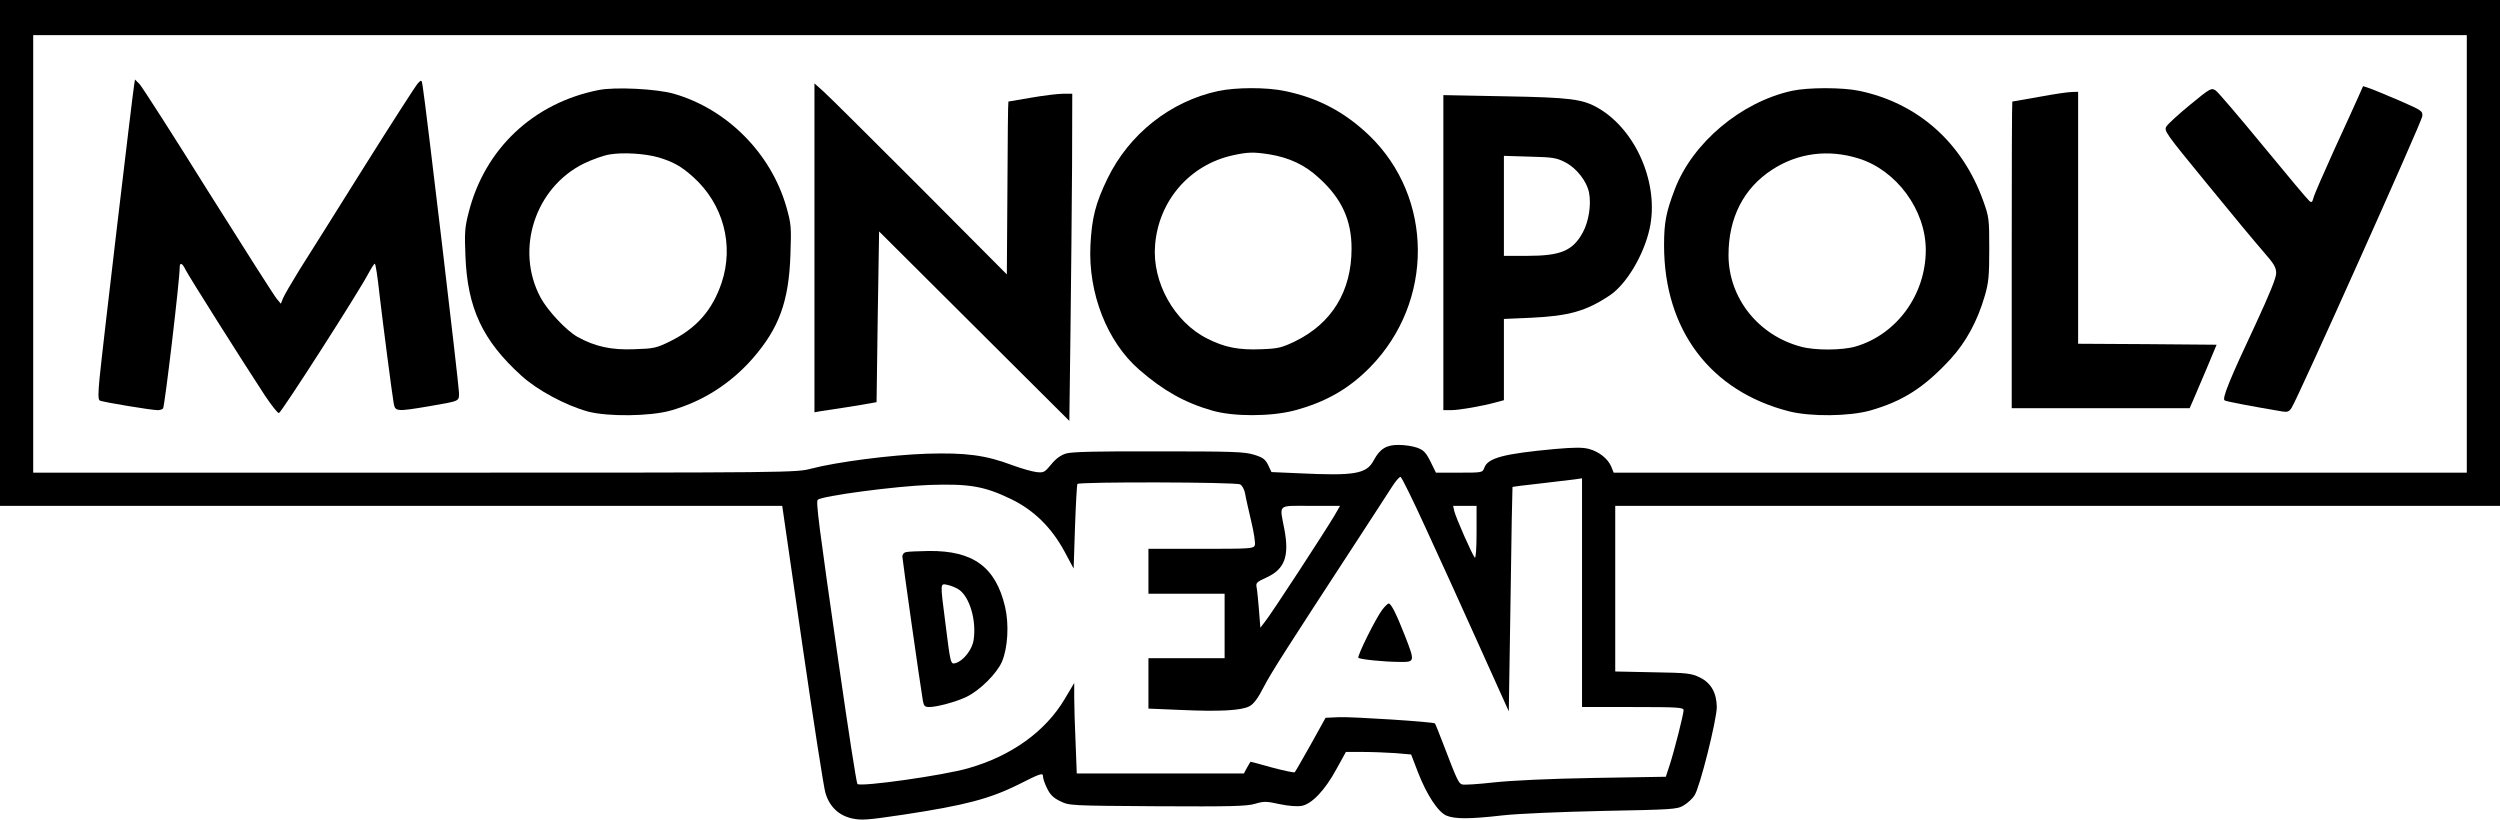 <?xml version="1.0" encoding="UTF-8" standalone="yes"?>
<svg version="1.0" xmlns="http://www.w3.org/2000/svg" width="1280" height="420" viewBox="0 0 1280 420" preserveAspectRatio="xMidYMid meet">
  <g transform="translate(0,420) scale(0.1,-0.1)" fill="#000000" stroke="none">
    <path d="M0 2905 l0 -1295 2003 0 2002 0 103 -711 c57 -392 110 -733 118 -758
20 -70 68 -116 135 -131 49 -11 77 -9 265 19 316 48 441 81 590 155 110 56
124 60 124 42 0 -11 9 -39 21 -62 15 -32 32 -49 67 -66 47 -23 50 -23 496 -26
377 -2 457 0 500 12 46 14 59 14 127 -1 47 -10 90 -13 114 -9 52 10 119 80
178 189 l48 87 87 0 c48 0 123 -3 167 -6 l80 -7 35 -91 c45 -116 103 -204 146
-222 43 -18 119 -18 285 1 79 9 290 18 514 23 358 7 382 8 415 28 19 11 45 34
56 52 27 39 114 388 114 452 -1 72 -29 123 -86 151 -46 22 -62 24 -241 27
l-193 4 0 424 0 424 2265 0 2265 0 0 1295 0 1295 -6400 0 -6400 0 0 -1295z
m12630 -5 l0 -1120 -2184 0 -2184 0 -12 30 c-17 41 -62 77 -113 91 -32 9 -74
9 -177 0 -259 -24 -341 -45 -360 -95 -9 -26 -10 -26 -129 -26 l-119 0 -28 57
c-24 48 -36 59 -69 71 -22 8 -64 14 -93 14 -63 1 -97 -20 -128 -78 -37 -71
-97 -81 -387 -67 l-137 6 -17 36 c-15 30 -27 39 -73 53 -48 15 -109 17 -489
17 -307 1 -445 -2 -473 -11 -26 -8 -52 -26 -76 -56 -34 -41 -38 -43 -76 -39
-23 3 -79 19 -125 36 -135 51 -238 64 -436 58 -182 -6 -459 -42 -590 -76 -78
-21 -93 -21 -2032 -21 l-1953 0 0 1120 0 1120 6230 0 6230 0 0 -1120z m-5332
-1400 c65 -140 187 -409 272 -598 l155 -344 9 574 c4 315 9 574 10 575 1 1 63
9 137 17 73 9 153 18 177 21 l42 6 0 -585 0 -586 260 0 c230 0 260 -2 260 -16
0 -21 -47 -206 -71 -280 l-20 -61 -367 -6 c-230 -4 -422 -13 -514 -23 -81 -9
-154 -14 -163 -10 -17 6 -27 27 -91 195 -24 63 -45 115 -47 117 -7 8 -426 35
-491 32 l-69 -3 -76 -137 c-42 -75 -79 -139 -82 -142 -3 -3 -54 8 -115 24 -60
17 -110 30 -111 30 -1 0 -9 -14 -18 -30 l-16 -30 -428 0 -428 0 -6 158 c-4 86
-7 190 -7 231 l0 74 -50 -84 c-98 -164 -271 -289 -491 -352 -126 -37 -553 -97
-569 -81 -5 5 -47 277 -94 604 -106 737 -119 841 -109 851 20 20 400 70 569
76 206 7 283 -6 420 -72 118 -57 208 -146 275 -270 l46 -86 7 213 c4 117 10
216 12 220 8 12 812 10 833 -2 11 -5 22 -26 26 -47 3 -21 18 -84 31 -141 14
-57 22 -112 19 -123 -6 -18 -19 -19 -276 -19 l-269 0 0 -115 0 -115 195 0 195
0 0 -165 0 -165 -195 0 -195 0 0 -129 0 -129 167 -7 c197 -9 309 -3 350 19 21
11 43 39 73 98 40 77 112 189 480 753 75 116 154 236 174 268 20 32 41 57 47
55 6 -2 63 -118 127 -258z m-464 63 c-40 -69 -329 -513 -358 -547 l-23 -30 -7
90 c-4 49 -9 101 -12 116 -5 24 0 28 50 51 94 43 118 109 92 247 -25 132 -39
120 134 120 l151 0 -27 -47z m726 -90 c0 -83 -4 -133 -9 -128 -13 14 -97 204
-105 238 l-6 27 60 0 60 0 0 -137z"/>
    <path d="M686 3759 c-8 -47 -163 -1357 -176 -1493 -8 -83 -8 -111 1 -117 13
-7 263 -49 297 -49 11 0 23 4 27 9 9 16 85 656 85 721 0 29 13 24 30 -11 15
-31 289 -465 405 -642 34 -51 66 -92 73 -92 11 0 411 623 460 718 14 26 28 47
31 47 4 0 15 -71 24 -157 20 -170 64 -507 73 -560 8 -40 15 -41 181 -13 160
28 153 24 153 70 0 36 -172 1489 -186 1569 -5 33 -6 34 -24 15 -10 -10 -134
-203 -276 -429 -141 -225 -290 -463 -331 -527 -40 -65 -78 -130 -84 -145 l-11
-28 -21 25 c-12 14 -170 262 -351 550 -180 289 -339 536 -351 549 l-24 24 -5
-34z"/>
    <path d="M4170 2931 l0 -842 33 6 c17 3 77 12 132 20 55 9 112 18 126 21 l27
5 6 437 7 437 487 -485 487 -485 6 470 c3 259 7 635 8 838 l1 367 -47 0 c-27
0 -100 -9 -163 -20 -63 -11 -116 -20 -117 -20 -2 0 -4 -199 -5 -442 l-3 -443
-445 447 c-245 245 -466 465 -492 488 l-48 43 0 -842z"/>
    <path d="M12076 3707 c-13 -29 -68 -151 -124 -272 -55 -122 -104 -233 -107
-248 -6 -23 -10 -26 -22 -15 -9 7 -114 133 -236 281 -121 147 -230 275 -243
284 -22 14 -27 12 -129 -72 -59 -48 -113 -98 -122 -111 -15 -23 -10 -30 208
-296 122 -150 252 -306 288 -347 55 -63 65 -80 65 -110 0 -24 -35 -109 -103
-256 -136 -289 -175 -386 -161 -395 9 -6 143 -31 297 -57 25 -4 34 0 46 19 32
49 666 1464 669 1492 3 28 -1 30 -117 81 -66 28 -135 57 -153 63 l-33 11 -23
-52z"/>
    <path d="M3065 3739 c-334 -66 -584 -301 -666 -629 -19 -73 -21 -103 -16 -220
10 -268 88 -434 287 -614 83 -75 225 -151 340 -183 100 -27 319 -25 424 5 165
47 307 138 420 267 135 155 185 292 193 531 5 143 4 157 -21 245 -79 275 -304
501 -576 579 -86 25 -301 36 -385 19z m307 -345 c76 -23 117 -46 178 -101 153
-138 209 -347 145 -540 -48 -142 -129 -234 -265 -301 -69 -34 -83 -37 -182
-40 -119 -5 -202 14 -291 63 -57 32 -153 134 -189 201 -132 245 -29 564 222
687 41 20 100 41 130 46 69 12 183 5 252 -15z"/>
    <path d="M6237 3734 c-245 -53 -456 -220 -567 -449 -61 -126 -80 -201 -87
-341 -12 -245 85 -494 250 -637 123 -107 233 -169 373 -209 109 -32 301 -31
420 0 162 43 282 112 391 224 325 334 323 865 -5 1183 -126 121 -263 194 -434
229 -94 20 -250 19 -341 0z m261 -324 c104 -17 184 -55 255 -121 117 -106 167
-216 167 -362 0 -218 -101 -383 -290 -475 -67 -32 -86 -37 -171 -40 -116 -5
-188 9 -277 54 -169 84 -284 289 -268 479 18 228 178 412 399 460 77 17 106
17 185 5z"/>
    <path d="M9175 3735 c-261 -57 -509 -266 -600 -504 -45 -118 -55 -170 -55
-287 0 -432 236 -747 640 -850 111 -28 307 -26 415 4 168 48 277 118 411 263
80 87 139 196 176 324 20 68 23 103 23 240 0 154 -1 163 -31 247 -107 298
-334 500 -635 563 -86 18 -262 18 -344 0z m340 -346 c195 -60 345 -264 345
-469 0 -228 -148 -432 -359 -494 -68 -20 -208 -21 -280 -1 -219 58 -371 250
-371 469 0 191 77 342 223 437 132 86 287 106 442 58z"/>
    <path d="M10440 3704 c-74 -13 -136 -24 -137 -24 -2 0 -3 -353 -3 -785 l0
-785 455 0 456 0 21 48 c11 26 42 99 69 162 l48 115 -355 3 -354 2 0 645 0
645 -32 -1 c-18 0 -94 -11 -168 -25z"/>
    <path d="M7390 2906 l0 -806 39 0 c41 0 157 20 230 40 l41 11 0 208 0 208 138
6 c194 9 283 34 403 114 85 56 175 206 205 342 50 226 -67 503 -262 617 -81
47 -142 55 -481 61 l-313 6 0 -807z m626 462 c57 -30 109 -97 120 -155 12 -62
-2 -148 -32 -203 -51 -94 -113 -120 -285 -120 l-119 0 0 256 0 256 133 -4
c120 -3 137 -6 183 -30z"/>
    <path d="M4638 1373 c-10 -2 -18 -12 -18 -22 0 -15 92 -663 105 -738 5 -28 10
-33 33 -33 39 0 139 27 190 52 68 32 156 120 182 180 30 71 37 191 16 281 -48
204 -163 288 -390 286 -55 -1 -109 -3 -118 -6z m272 -192 c55 -38 90 -158 75
-257 -7 -50 -52 -107 -92 -119 -26 -7 -26 -8 -53 208 -27 210 -27 200 13 192
17 -4 43 -14 57 -24z"/>
    <path d="M7077 1078 c-34 -45 -130 -239 -122 -246 8 -8 133 -21 213 -21 76 -1
77 1 26 132 -44 112 -71 167 -84 167 -5 0 -20 -15 -33 -32z"/>
  </g>
</svg>